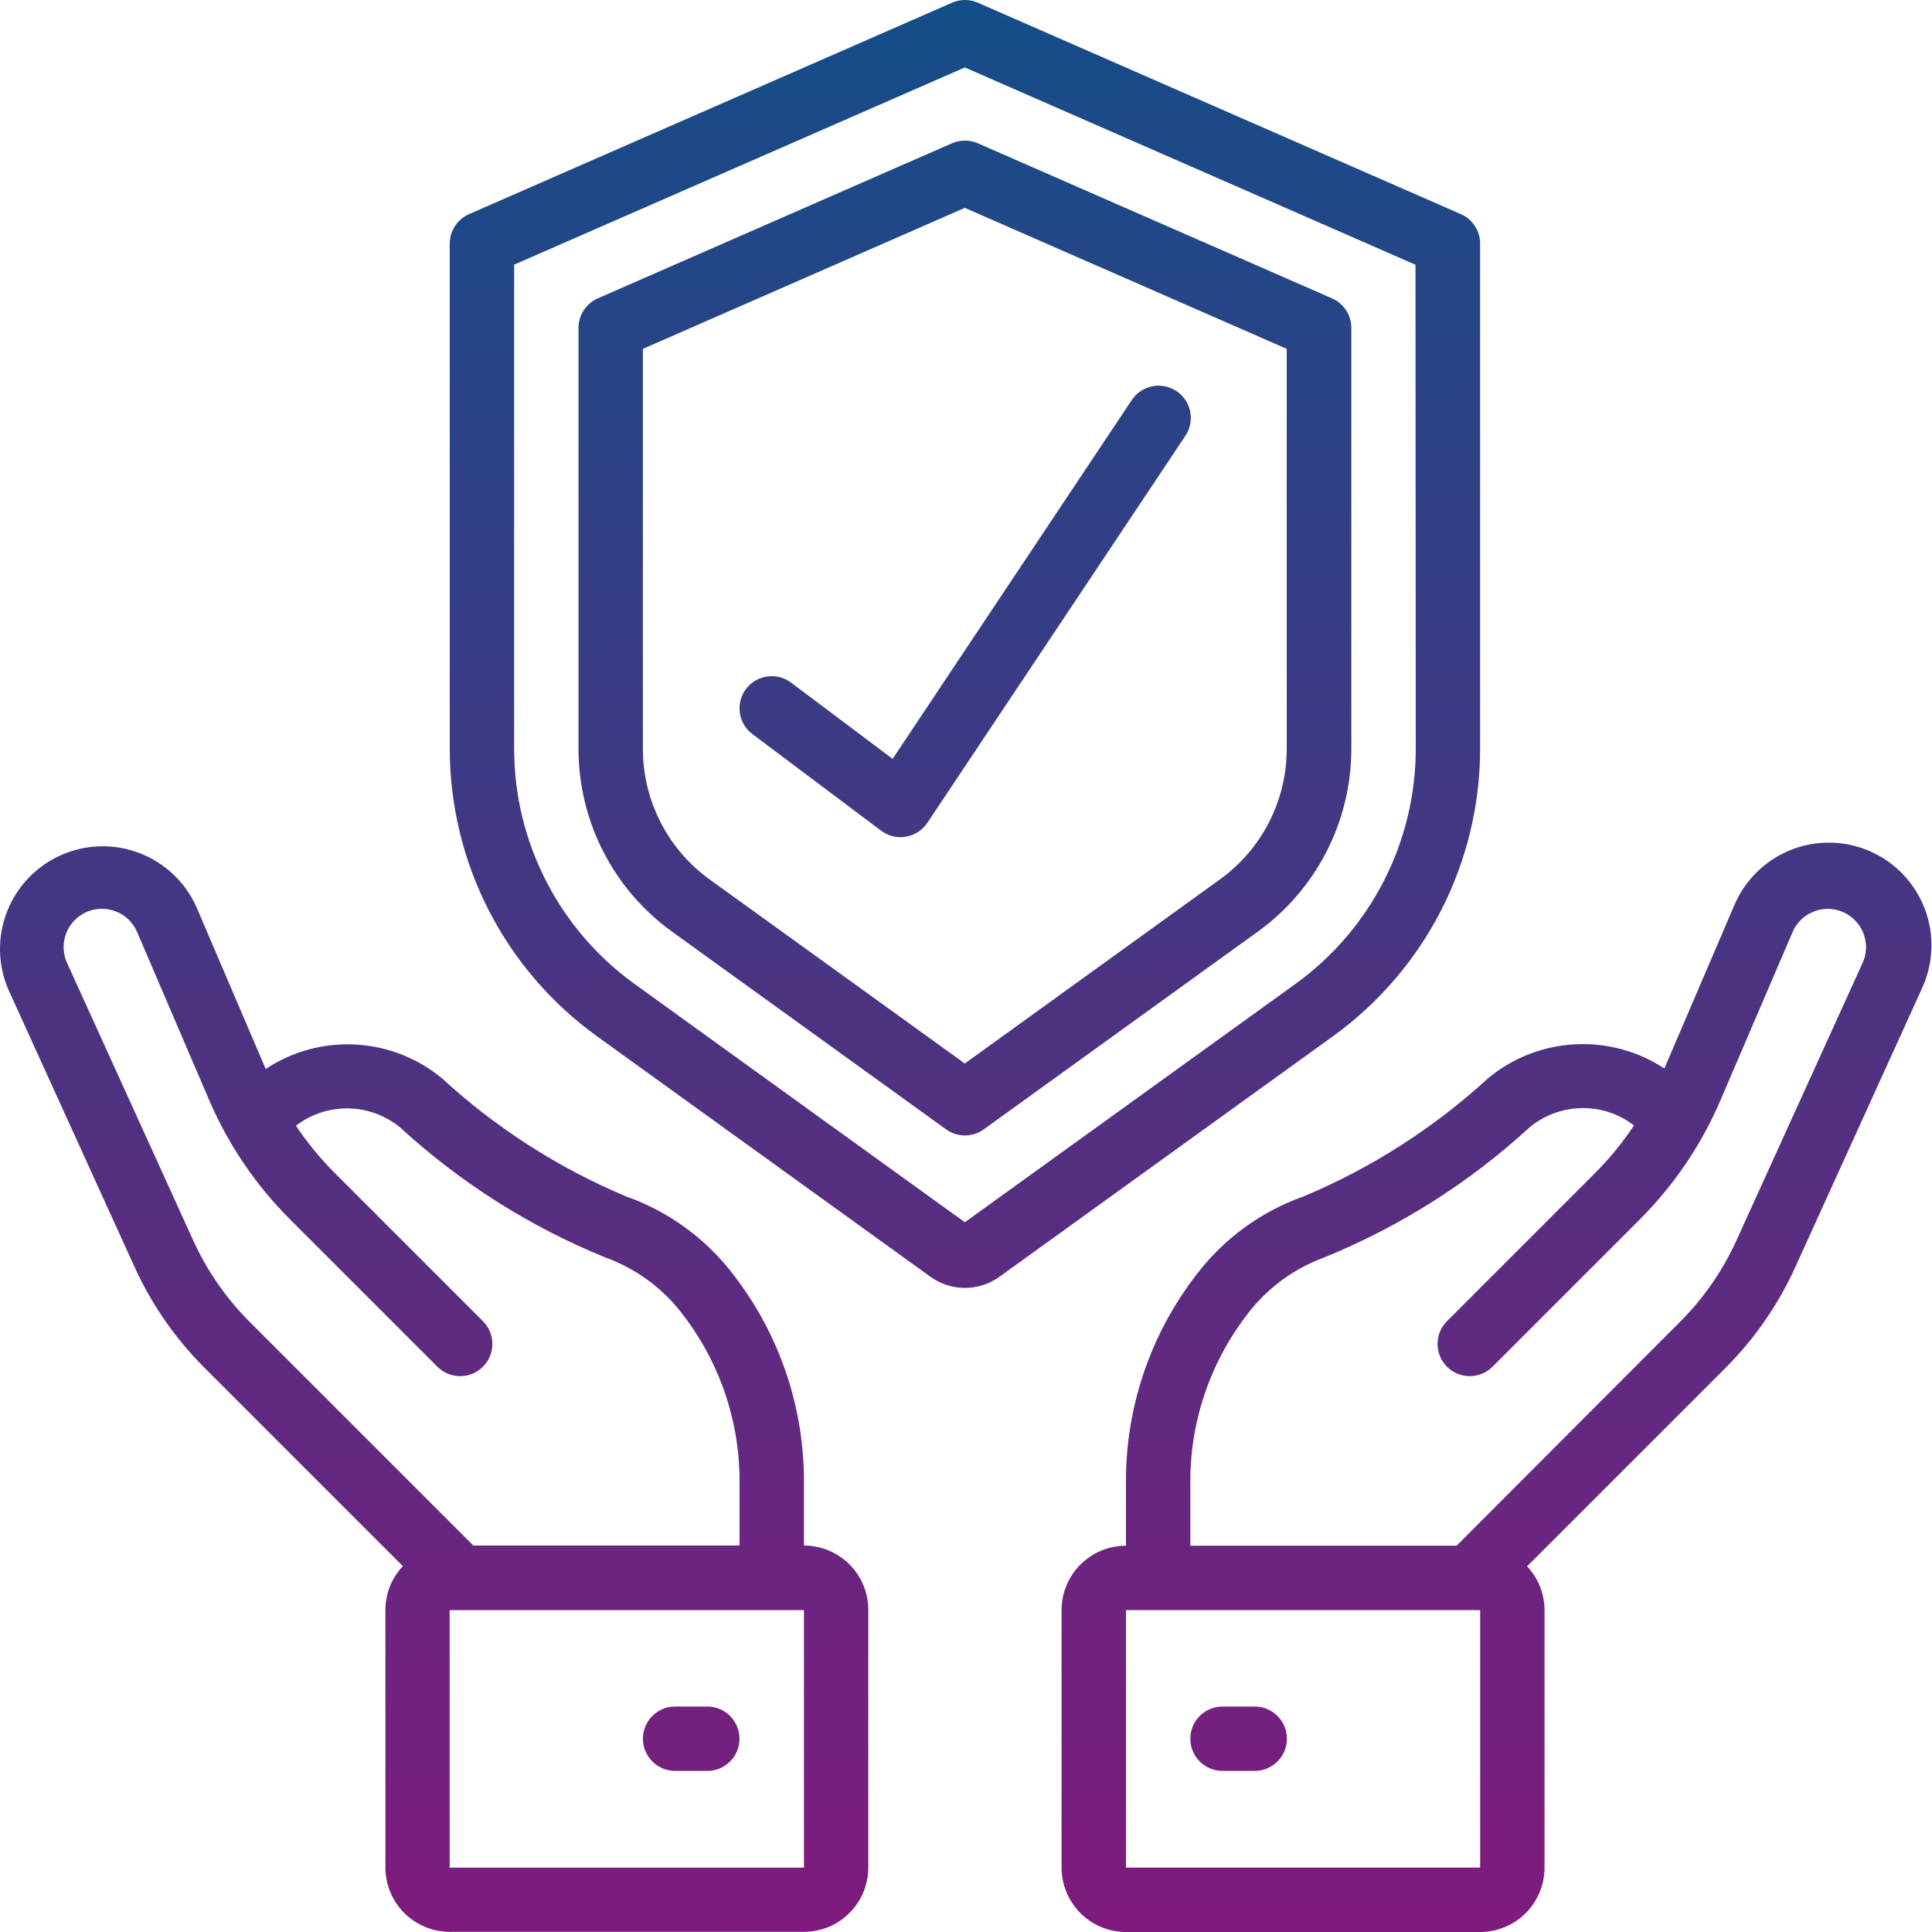 <svg width="58" height="58" viewBox="0 0 58 58" fill="none" xmlns="http://www.w3.org/2000/svg">
<path fill-rule="evenodd" clip-rule="evenodd" d="M43.855 6.428L29.355 0.081C29.233 0.027 29.101 0 28.968 0C28.835 0 28.704 0.027 28.582 0.081L14.082 6.428C13.909 6.503 13.763 6.627 13.66 6.784C13.557 6.941 13.502 7.125 13.502 7.313V22.489C13.504 24.171 13.905 25.828 14.671 27.325C15.437 28.821 16.547 30.115 17.91 31.101L27.931 38.328C28.233 38.547 28.596 38.664 28.968 38.664C29.341 38.664 29.704 38.547 30.006 38.328L40.027 31.102C41.389 30.116 42.499 28.822 43.265 27.326C44.031 25.829 44.432 24.172 44.434 22.49V7.313C44.434 7.125 44.38 6.941 44.276 6.784C44.173 6.627 44.027 6.503 43.855 6.428ZM42.502 22.49C42.499 23.866 42.172 25.221 41.545 26.445C40.918 27.669 40.011 28.727 38.897 29.533L28.965 36.693L19.041 29.533C17.926 28.727 17.019 27.669 16.392 26.445C15.765 25.221 15.437 23.866 15.435 22.49V7.945L28.965 2.025L42.494 7.948L42.502 22.49ZM28.58 4.301L17.947 8.957C17.775 9.032 17.628 9.156 17.525 9.313C17.422 9.47 17.367 9.654 17.367 9.842V22.491C17.369 23.56 17.623 24.614 18.111 25.566C18.598 26.517 19.304 27.34 20.171 27.966L28.402 33.904C28.566 34.023 28.764 34.087 28.967 34.087C29.17 34.087 29.368 34.023 29.533 33.904L37.764 27.966C38.631 27.34 39.337 26.517 39.824 25.566C40.311 24.614 40.566 23.56 40.568 22.491V9.842C40.567 9.654 40.513 9.47 40.41 9.313C40.307 9.156 40.16 9.032 39.988 8.957L29.353 4.301C29.232 4.248 29.1 4.221 28.967 4.221C28.834 4.221 28.702 4.248 28.58 4.301ZM38.628 10.473V22.491C38.627 23.254 38.445 24.006 38.097 24.685C37.749 25.364 37.245 25.951 36.627 26.398L28.964 31.927L21.299 26.398C20.681 25.951 20.178 25.364 19.831 24.685C19.483 24.006 19.301 23.254 19.3 22.491V10.473L28.964 6.24L38.628 10.473ZM5.887 27.206L7.977 32.092C8.771 31.565 9.713 31.308 10.665 31.357C11.616 31.406 12.527 31.76 13.262 32.366C14.888 33.861 16.76 35.062 18.796 35.918C20.076 36.37 21.196 37.187 22.018 38.268C23.419 40.078 24.165 42.31 24.135 44.599V46.398C24.647 46.398 25.139 46.602 25.501 46.964C25.864 47.327 26.067 47.819 26.067 48.331V56.062C26.067 56.575 25.864 57.067 25.501 57.429C25.139 57.792 24.647 57.995 24.135 57.995H13.503C12.991 57.995 12.499 57.792 12.136 57.429C11.774 57.067 11.57 56.575 11.57 56.062V48.331C11.571 47.842 11.759 47.372 12.094 47.017L6.136 41.058C5.26 40.183 4.548 39.157 4.037 38.029L0.246 29.696C-0.071 28.95 -0.082 28.109 0.216 27.356C0.514 26.602 1.097 25.996 1.838 25.669C2.58 25.341 3.42 25.319 4.178 25.607C4.936 25.895 5.55 26.469 5.887 27.206ZM13.499 56.069H24.135V48.338H13.499V56.069ZM22.202 44.599C22.231 42.749 21.634 40.943 20.507 39.475C19.915 38.687 19.106 38.089 18.18 37.753C15.908 36.829 13.82 35.506 12.013 33.848C11.574 33.487 11.026 33.285 10.457 33.275C9.889 33.266 9.334 33.449 8.884 33.795C9.234 34.317 9.635 34.802 10.08 35.245L14.498 39.663C14.679 39.844 14.781 40.09 14.781 40.346C14.781 40.603 14.679 40.848 14.498 41.03C14.317 41.211 14.071 41.313 13.815 41.313C13.558 41.313 13.312 41.211 13.131 41.03L8.713 36.612C7.677 35.579 6.848 34.357 6.273 33.011L4.111 27.968C4.051 27.83 3.963 27.705 3.854 27.601C3.745 27.497 3.616 27.415 3.475 27.36C3.335 27.306 3.184 27.279 3.033 27.283C2.883 27.286 2.734 27.319 2.596 27.38C2.457 27.441 2.333 27.529 2.228 27.638C2.124 27.747 2.042 27.876 1.988 28.016C1.933 28.157 1.907 28.307 1.91 28.458C1.913 28.609 1.947 28.758 2.007 28.896L5.796 37.229C6.212 38.146 6.79 38.98 7.502 39.691L14.208 46.397H22.202V44.599ZM21.234 51.231H20.267C20.011 51.231 19.765 51.333 19.584 51.514C19.403 51.696 19.301 51.941 19.301 52.198C19.301 52.454 19.403 52.7 19.584 52.881C19.765 53.062 20.011 53.164 20.267 53.164H21.234C21.49 53.164 21.736 53.062 21.917 52.881C22.098 52.7 22.2 52.454 22.2 52.198C22.2 51.941 22.098 51.696 21.917 51.514C21.736 51.333 21.49 51.231 21.234 51.231ZM57.689 29.694L53.901 38.028C53.39 39.158 52.679 40.188 51.802 41.065L45.844 47.022C46.18 47.377 46.367 47.847 46.368 48.336V56.067C46.368 56.58 46.164 57.071 45.802 57.434C45.44 57.796 44.948 58 44.435 58H33.802C33.289 58 32.798 57.796 32.435 57.434C32.073 57.071 31.869 56.58 31.869 56.067V48.336C31.869 47.823 32.073 47.332 32.435 46.969C32.798 46.607 33.289 46.403 33.802 46.403V44.599C33.771 42.309 34.517 40.076 35.919 38.265C36.74 37.184 37.86 36.367 39.14 35.915C41.177 35.061 43.05 33.86 44.677 32.366C45.412 31.759 46.322 31.403 47.274 31.351C48.226 31.299 49.169 31.553 49.966 32.076L52.051 27.209C52.208 26.828 52.438 26.483 52.73 26.193C53.022 25.903 53.369 25.674 53.75 25.52C54.132 25.366 54.541 25.29 54.952 25.297C55.363 25.303 55.769 25.392 56.146 25.558C56.522 25.724 56.862 25.964 57.144 26.263C57.426 26.562 57.646 26.915 57.79 27.301C57.934 27.686 57.999 28.097 57.981 28.508C57.964 28.919 57.865 29.322 57.689 29.694ZM33.802 56.067H44.435V48.336H33.802V56.067ZM35.735 46.403H43.728L50.426 39.693C51.139 38.982 51.717 38.148 52.133 37.231L55.921 28.898C55.982 28.76 56.015 28.611 56.019 28.461C56.022 28.31 55.996 28.16 55.941 28.019C55.887 27.879 55.805 27.75 55.701 27.641C55.597 27.532 55.472 27.444 55.334 27.383C55.197 27.322 55.048 27.289 54.897 27.285C54.746 27.282 54.596 27.308 54.456 27.363C54.315 27.417 54.186 27.499 54.077 27.603C53.968 27.707 53.88 27.831 53.819 27.97L51.657 33.013C51.084 34.358 50.258 35.579 49.224 36.612L44.806 41.03C44.625 41.211 44.379 41.313 44.123 41.313C43.866 41.313 43.621 41.211 43.439 41.03C43.258 40.849 43.156 40.603 43.156 40.346C43.156 40.09 43.258 39.844 43.439 39.663L47.857 35.245C48.304 34.8 48.705 34.311 49.054 33.785C48.602 33.438 48.045 33.255 47.475 33.266C46.905 33.277 46.355 33.482 45.917 33.846C44.11 35.505 42.022 36.827 39.75 37.751C38.826 38.09 38.019 38.689 37.429 39.477C36.303 40.945 35.706 42.75 35.735 44.6V46.403ZM37.667 51.231H36.701C36.444 51.231 36.199 51.333 36.017 51.514C35.836 51.696 35.734 51.941 35.734 52.198C35.734 52.454 35.836 52.7 36.017 52.881C36.199 53.062 36.444 53.164 36.701 53.164H37.667C37.923 53.164 38.169 53.062 38.35 52.881C38.532 52.7 38.634 52.454 38.634 52.198C38.634 51.941 38.532 51.696 38.35 51.514C38.169 51.333 37.923 51.231 37.667 51.231ZM23.031 20.309C23.285 20.272 23.542 20.338 23.747 20.492L26.797 22.781L33.963 12.031C34.032 11.921 34.122 11.827 34.227 11.753C34.333 11.679 34.453 11.627 34.58 11.6C34.706 11.572 34.837 11.571 34.964 11.595C35.09 11.62 35.211 11.669 35.319 11.741C35.426 11.812 35.518 11.905 35.59 12.013C35.661 12.121 35.71 12.242 35.733 12.369C35.757 12.496 35.755 12.627 35.727 12.753C35.699 12.879 35.646 12.999 35.572 13.104L27.84 24.701C27.767 24.811 27.672 24.905 27.561 24.976C27.451 25.048 27.326 25.096 27.196 25.118C27.142 25.127 27.088 25.131 27.033 25.132C26.824 25.132 26.621 25.064 26.453 24.939L22.588 22.038C22.383 21.885 22.247 21.656 22.211 21.402C22.175 21.148 22.241 20.89 22.394 20.685C22.548 20.48 22.777 20.345 23.031 20.309Z" fill="url(#paint0_linear_0_1141)"/>
<defs>
<linearGradient id="paint0_linear_0_1141" x1="29" y1="4.03144e-08" x2="30.5" y2="58" gradientUnits="userSpaceOnUse">
<stop stop-color="#144D88"/>
<stop offset="1" stop-color="#7F1B7D"/>
</linearGradient>
</defs>
</svg>
